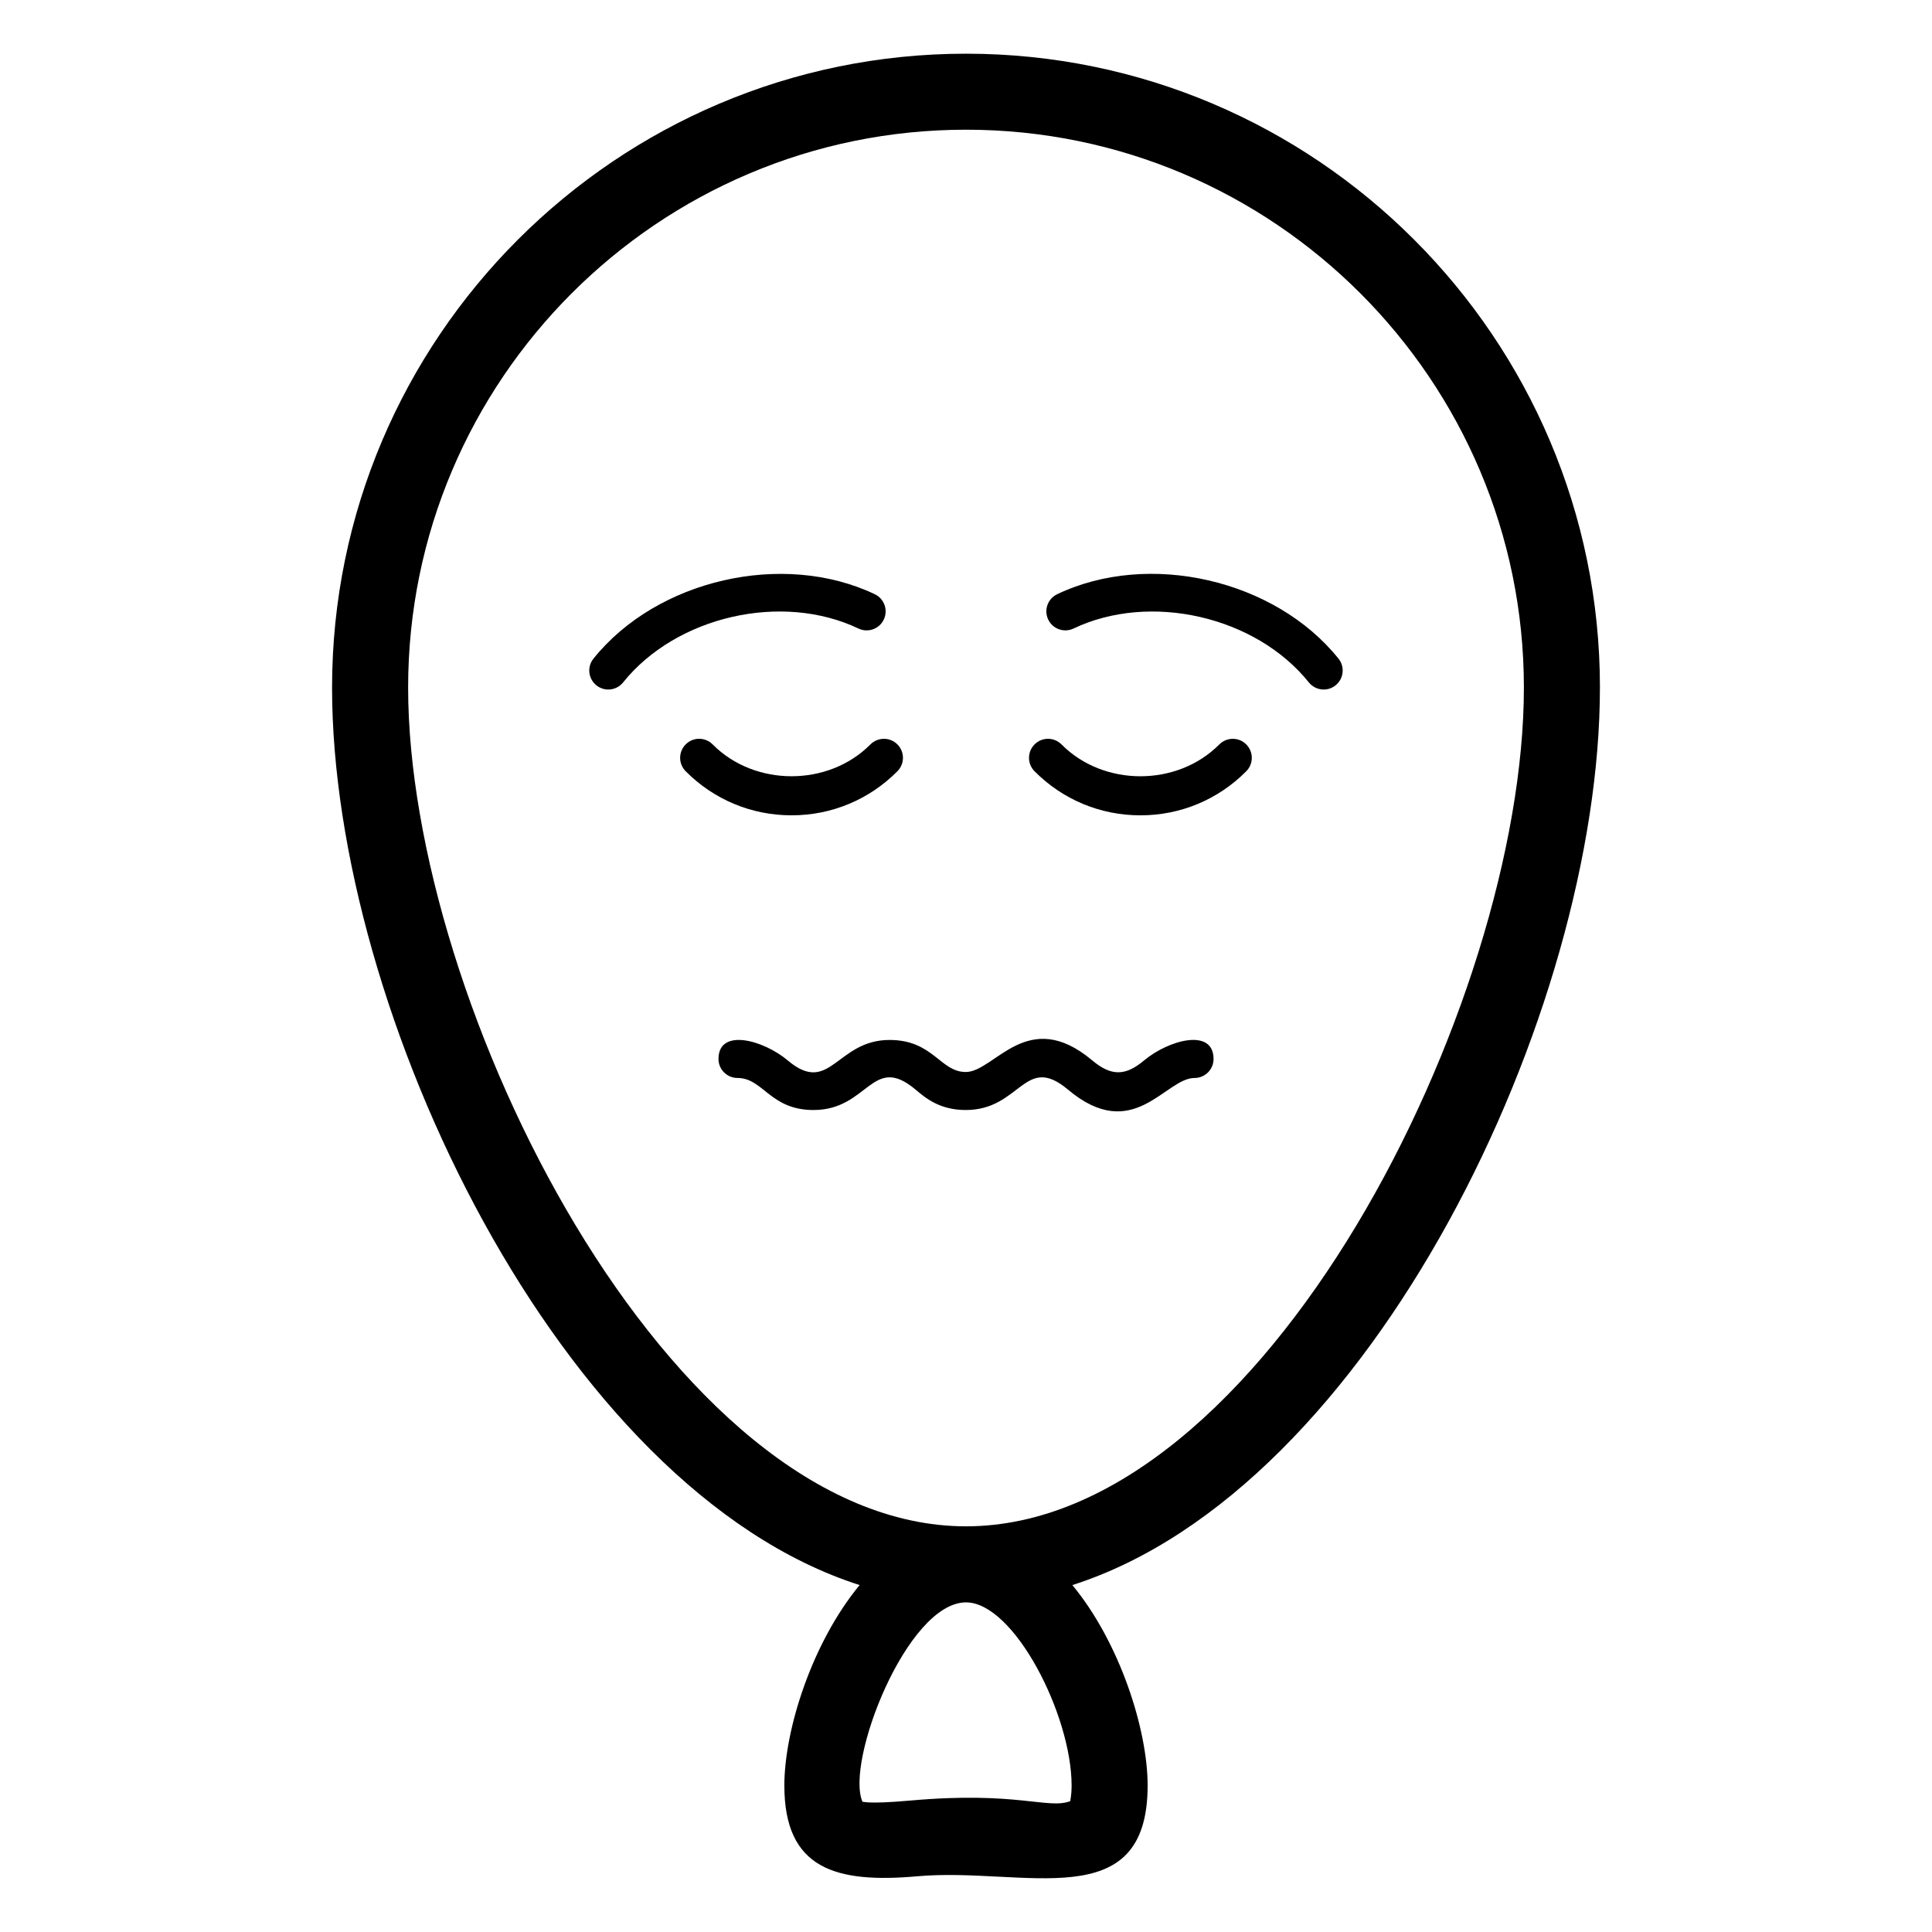 <?xml version="1.0" encoding="UTF-8"?>
<!-- Uploaded to: SVG Find, www.svgrepo.com, Generator: SVG Find Mixer Tools -->
<svg fill="#000000" width="800px" height="800px" version="1.1" viewBox="144 144 512 512" xmlns="http://www.w3.org/2000/svg">
 <g>
  <path d="m568 326.23c0-92.633-75.359-168-168-168-92.633 0-168 75.367-168 168 0 85.816 60.488 212.48 139.81 237.83-12.645 15.293-19.949 38.402-19.949 53.125 0 22.047 13.523 25.988 35.309 24.039 28.184-2.477 60.965 10.914 60.965-24.039 0-14.727-7.309-37.836-19.949-53.125 79.32-25.34 139.81-152.02 139.81-237.83zm-140.36 295.09c-5.879 2.238-14.09-2.676-42.258-0.168-12 1.07-12.605 0.207-12.809 0.355-4.644-10.535 11.789-52.859 27.434-52.859 12.703 0 27.98 29.816 27.98 48.543 0 2.809-0.414 3.992-0.348 4.129zm-27.633-72.828c-78.746 0-147.85-138.53-147.85-222.27 0-81.523 66.324-147.85 147.85-147.85 81.52 0 147.84 66.32 147.84 147.85 0 83.738-69.098 222.27-147.84 222.27z"/>
  <path d="m447.2 425.02c-4.938 4.168-8.719 4.215-13.727 0.012-17.215-14.48-25.883 3.059-33.535 3.059-6.801 0-8.609-8.492-20.191-8.492-14.094 0-15.75 14.906-26.984 5.43-6.461-5.445-18.355-8.684-18.355-0.395 0 2.785 2.254 5.039 5.039 5.039 6.828 0 8.598 8.492 20.145 8.492 14.574 0 15.504-15.098 27.016-5.43 2.719 2.293 6.453 5.43 13.336 5.43 14.566 0 15.547-15.094 27.051-5.43 17.391 14.625 25.77-3.059 33.57-3.059 2.785 0 5.039-2.254 5.039-5.039-0.008-8.309-11.922-5.039-18.402 0.383z"/>
  <path d="m424.17 301.47c-2.516 1.191-3.582 4.203-2.383 6.711 1.188 2.508 4.195 3.582 6.711 2.383 20.305-9.672 48.285-3.258 62.355 14.277 1 1.242 2.461 1.891 3.938 1.891 1.102 0 2.219-0.363 3.148-1.113 2.172-1.742 2.519-4.91 0.777-7.074-16.836-20.98-50.285-28.656-74.547-17.074z"/>
  <path d="m371.5 310.57c2.523 1.199 5.519 0.129 6.711-2.383 1.199-2.508 0.133-5.519-2.383-6.711-24.27-11.562-57.711-3.906-74.555 17.07-1.742 2.164-1.391 5.332 0.777 7.074 0.93 0.746 2.047 1.113 3.148 1.113 1.477 0 2.938-0.648 3.938-1.891 14.078-17.531 42.051-23.957 62.363-14.273z"/>
  <path d="m467.13 341.28c-11.16 11.258-30.676 11.246-41.816 0-1.969-1.969-5.156-2-7.125-0.02-1.977 1.957-1.988 5.148-0.031 7.125 7.484 7.535 17.445 11.688 28.062 11.688 10.613 0 20.574-4.152 28.059-11.688 1.957-1.977 1.949-5.168-0.031-7.125-1.961-1.969-5.148-1.941-7.117 0.02z"/>
  <path d="m381.83 348.38c1.957-1.977 1.949-5.168-0.031-7.125-1.973-1.969-5.16-1.938-7.125 0.02-11.16 11.258-30.672 11.246-41.816 0-1.961-1.969-5.152-2-7.125-0.02-1.977 1.957-1.988 5.148-0.031 7.125 7.484 7.535 17.445 11.688 28.062 11.688 10.617 0.004 20.582-4.148 28.066-11.688z"/>
 </g>
</svg>